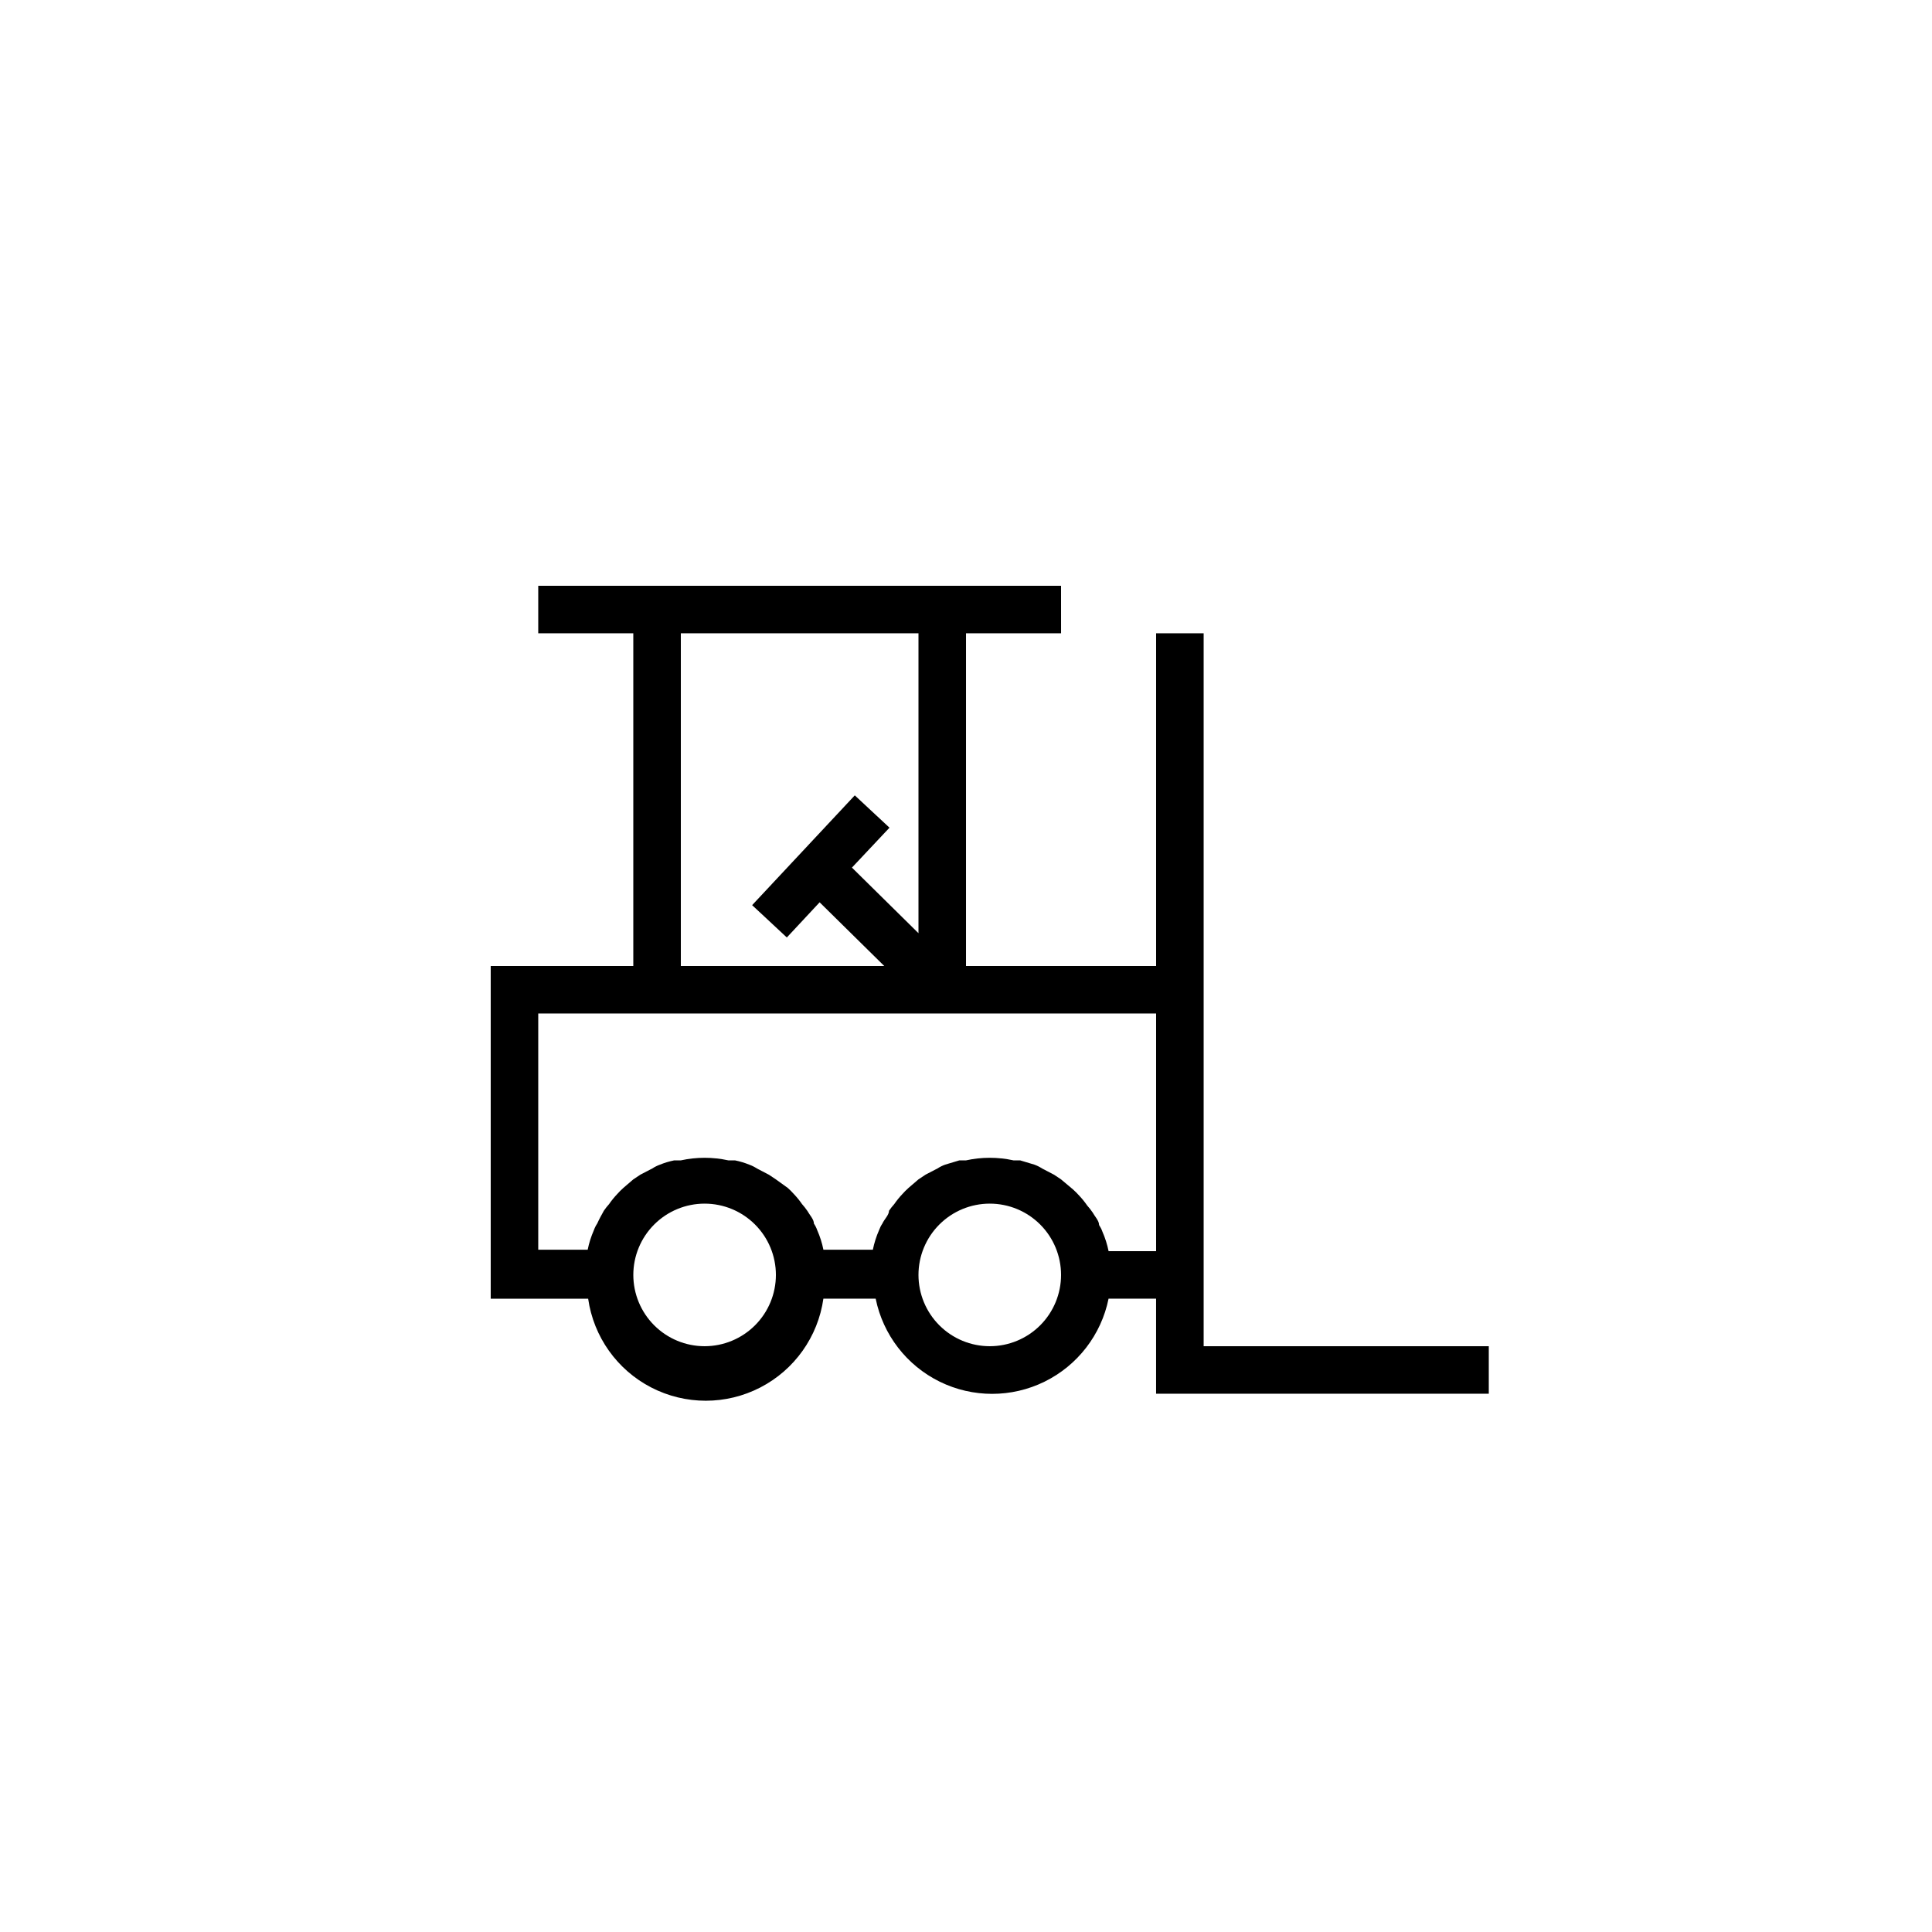 <?xml version="1.0" encoding="UTF-8"?>
<!-- Uploaded to: ICON Repo, www.svgrepo.com, Generator: ICON Repo Mixer Tools -->
<svg fill="#000000" width="800px" height="800px" version="1.1" viewBox="144 144 512 512" xmlns="http://www.w3.org/2000/svg">
 <path d="m462.98 500.76v-188.93h-12.598v88.168h-50.379v-88.168h25.191l-0.004-12.594h-138.55v12.594h25.191v88.168h-37.785v88.168h25.82v-0.004c1.438 10.094 7.672 18.867 16.73 23.539 9.062 4.676 19.824 4.676 28.883 0 9.059-4.672 15.293-13.445 16.73-23.539h13.855c1.941 9.566 8.211 17.688 16.969 21.996 8.762 4.305 19.02 4.305 27.781 0 8.758-4.309 15.027-12.43 16.969-21.996h12.594v25.191h88.168v-12.594zm-138.55-188.93h62.977v79.477l-17.633-17.383 9.949-10.578-9.195-8.566-27.203 29.094 9.195 8.566 8.691-9.32 17.129 16.879h-53.91zm6.297 188.93h0.004c-5.012 0-9.816-1.992-13.359-5.535-3.543-3.543-5.535-8.348-5.535-13.359 0-5.012 1.992-9.816 5.535-13.359 3.543-3.543 8.348-5.531 13.359-5.531 5.008 0 9.812 1.988 13.355 5.531 3.547 3.543 5.535 8.348 5.535 13.359 0 5.012-1.988 9.816-5.535 13.359-3.543 3.543-8.348 5.535-13.355 5.535zm75.57 0h0.004c-5.012 0-9.816-1.992-13.359-5.535-3.543-3.543-5.535-8.348-5.535-13.359 0-5.012 1.992-9.816 5.535-13.359 3.543-3.543 8.348-5.531 13.359-5.531s9.816 1.988 13.359 5.531c3.543 3.543 5.531 8.348 5.531 13.359 0 5.012-1.988 9.816-5.531 13.359-3.543 3.543-8.348 5.535-13.359 5.535zm44.086-25.191h-12.594c-0.359-1.777-0.91-3.508-1.637-5.164-0.219-0.625-0.516-1.215-0.883-1.766 0-1.133-1.133-2.266-1.762-3.402l-0.004 0.004c-0.422-0.617-0.883-1.207-1.383-1.766-0.645-0.934-1.359-1.82-2.141-2.644-0.516-0.574-1.062-1.121-1.641-1.637l-3.148-2.644-1.891-1.258-3.148-1.637 0.004-0.004c-0.633-0.41-1.309-0.746-2.016-1.004l-3.777-1.133h-1.762l-0.004-0.004c-4.148-0.91-8.445-0.91-12.594 0h-1.762l-3.777 1.133-0.004 0.004c-0.707 0.258-1.383 0.594-2.016 1.004l-3.148 1.637-1.891 1.258-2.644 2.266v0.004c-0.578 0.516-1.125 1.062-1.637 1.641-0.781 0.824-1.496 1.707-2.141 2.644-0.5 0.555-0.965 1.145-1.387 1.762 0 1.133-1.258 2.266-1.762 3.402-0.371 0.547-0.664 1.141-0.883 1.762-0.73 1.656-1.277 3.391-1.637 5.164h-13.102c-0.355-1.773-0.906-3.508-1.637-5.164-0.215-0.621-0.512-1.215-0.879-1.762 0-1.133-1.133-2.266-1.762-3.402h-0.004c-0.422-0.617-0.883-1.207-1.383-1.762-0.645-0.938-1.363-1.82-2.144-2.644-0.512-0.578-1.059-1.125-1.637-1.641l-3.148-2.266-1.891-1.258-3.148-1.637v-0.004c-0.629-0.41-1.305-0.746-2.016-1.004-1.219-0.496-2.484-0.875-3.777-1.137h-1.762c-4.148-0.91-8.449-0.91-12.598 0h-1.762c-1.293 0.262-2.559 0.641-3.777 1.137-0.707 0.258-1.387 0.594-2.016 1.004l-3.148 1.637-1.891 1.258-2.644 2.266v0.004c-0.578 0.516-1.125 1.062-1.637 1.641-0.781 0.824-1.5 1.707-2.141 2.644-0.504 0.555-0.965 1.145-1.387 1.762-0.629 1.133-1.258 2.266-1.762 3.402h-0.004c-0.367 0.547-0.664 1.141-0.879 1.762-0.73 1.656-1.281 3.391-1.637 5.164h-13.102v-62.598h163.74z"/>
</svg>